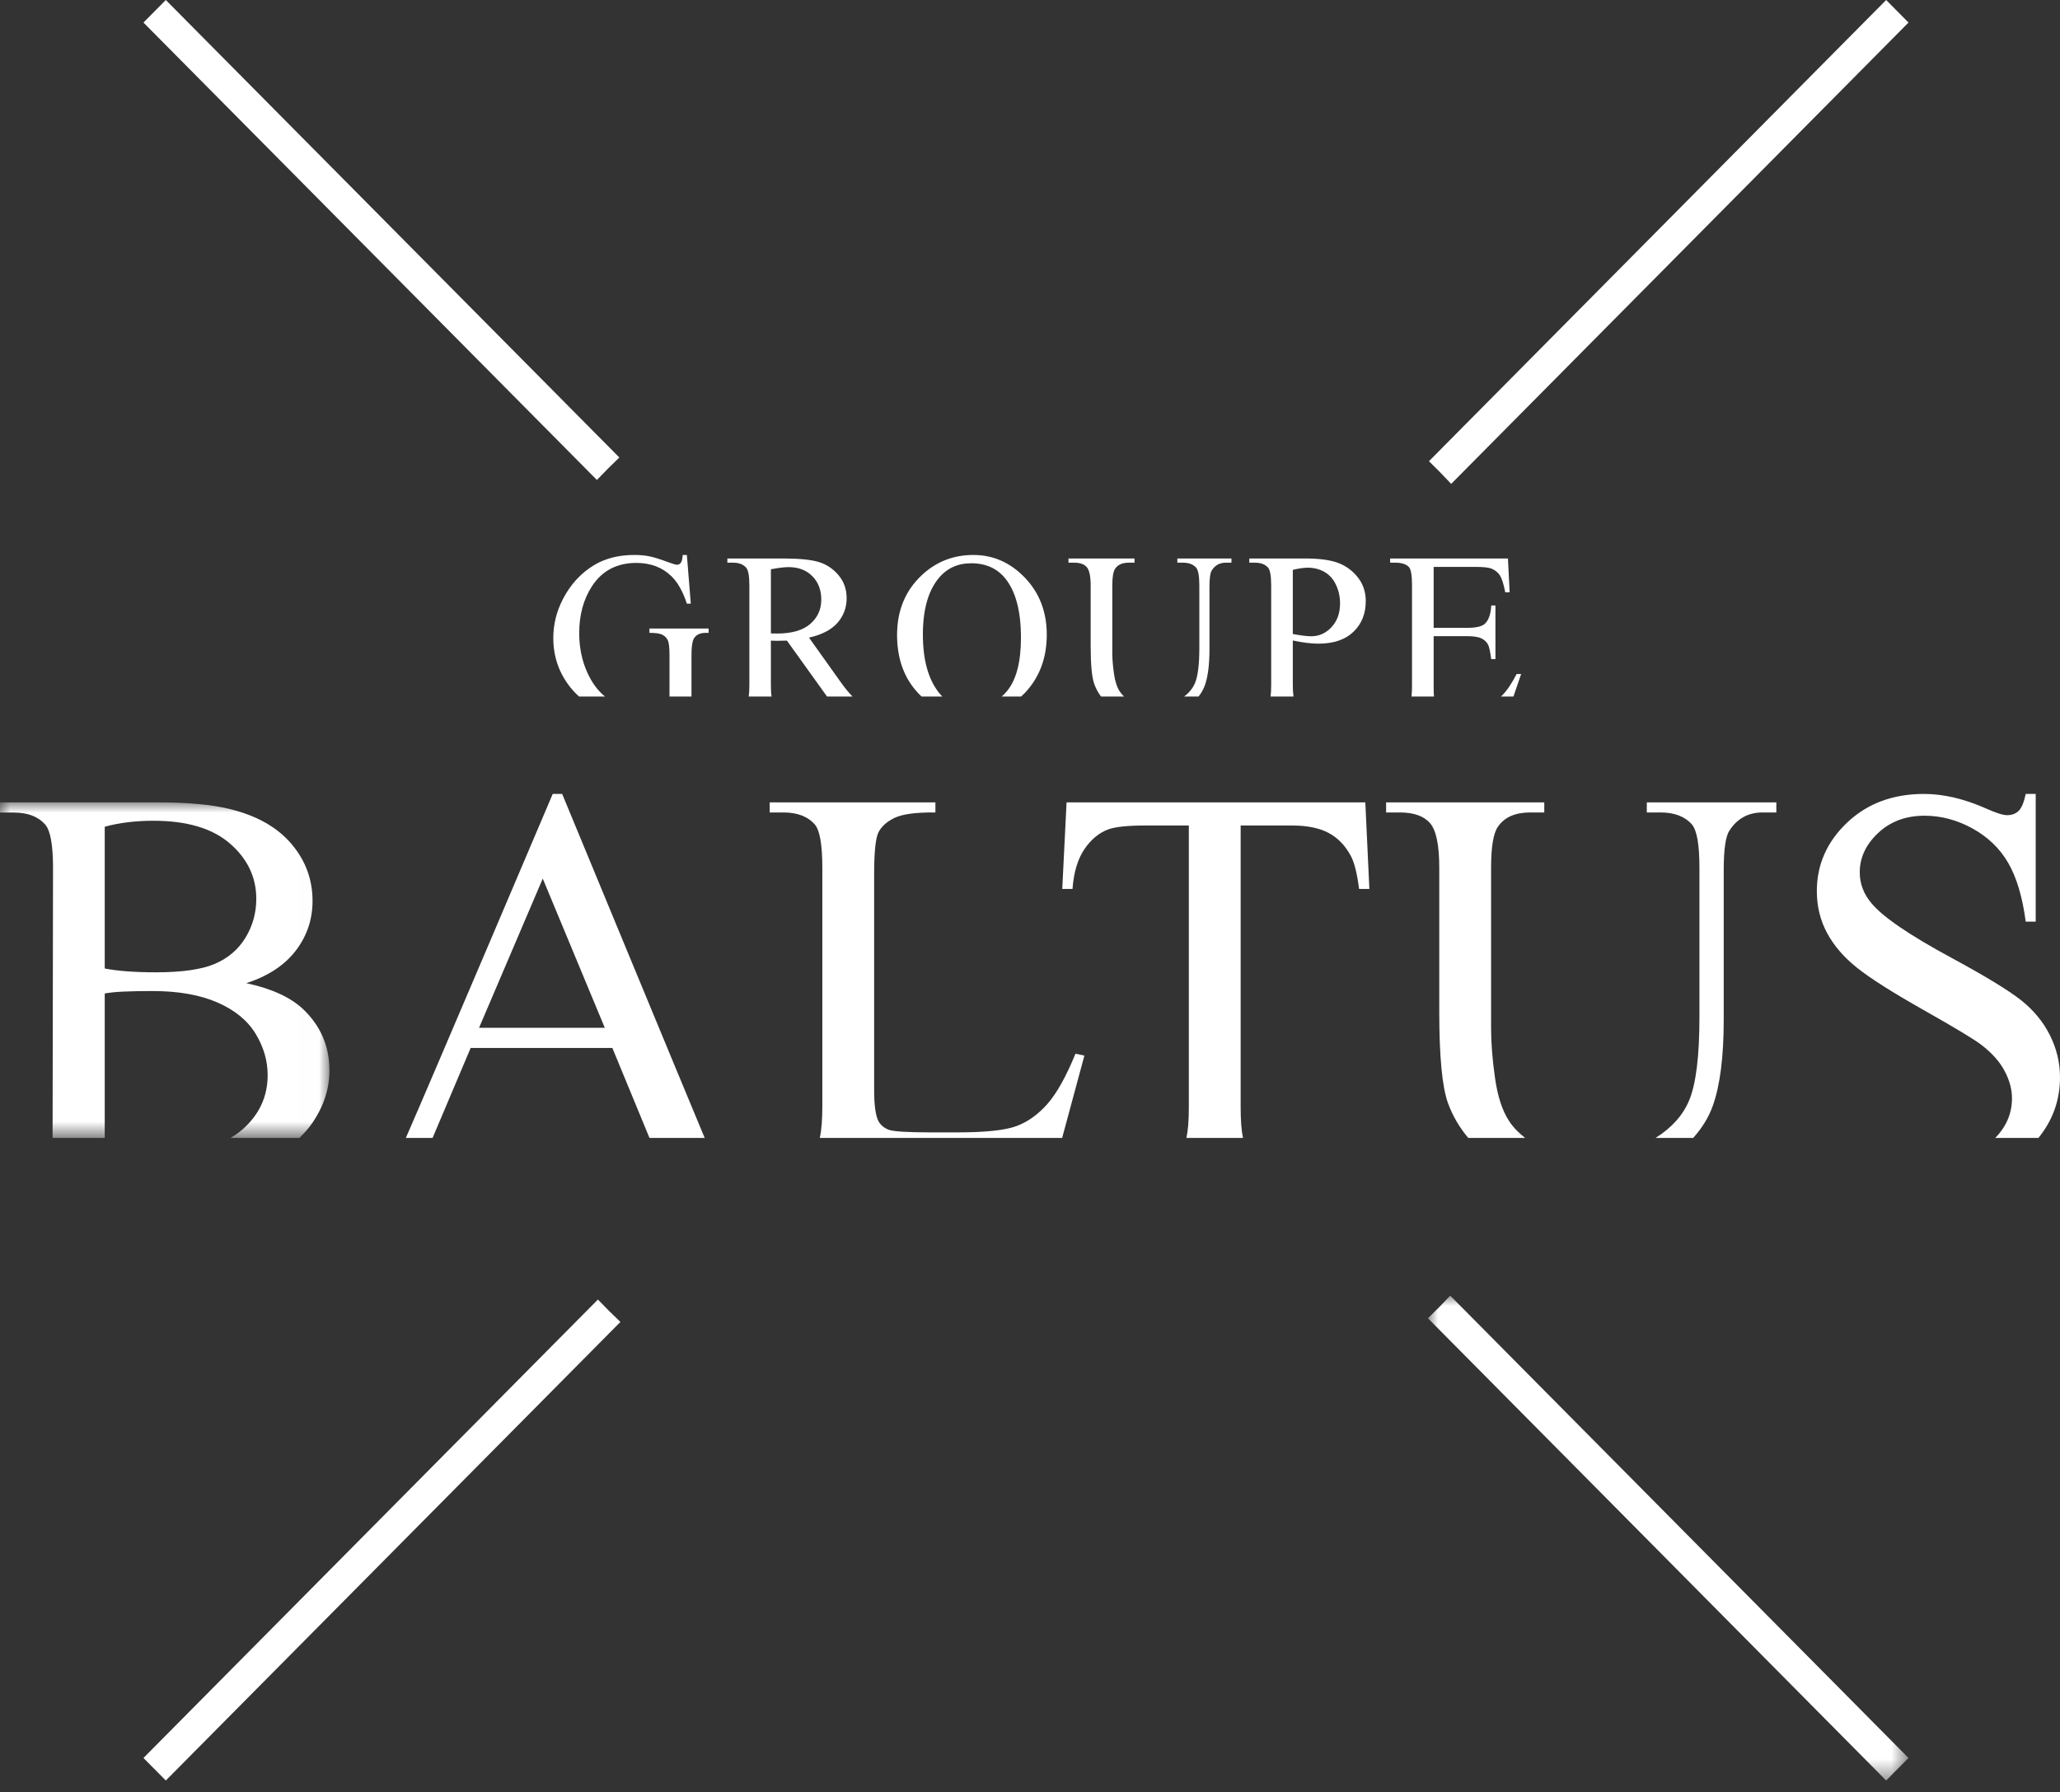 <?xml version="1.0" encoding="UTF-8"?>
<svg width="100px" height="87px" viewBox="0 0 100 87" version="1.1" xmlns="http://www.w3.org/2000/svg" xmlns:xlink="http://www.w3.org/1999/xlink">
    <rect x="0" y="0" width="100" height="87" fill="#333333" stroke="none"/>
    <title>groupe-baltus</title>
    <defs>
        <polygon id="path-1" points="0 -7.06403271e-24 15.993 -7.06403271e-24 15.993 16.29 0 16.29"></polygon>
        <polygon id="path-3" points="0 5.48007225e-24 23.328 5.48007225e-24 23.328 23.54 0 23.54"></polygon>
    </defs>
    <g id="Page-1" stroke="none" stroke-width="1" fill="none" fill-rule="evenodd">
        <g id="1.-Accueil" transform="translate(-814, -40)">
            <g id="Group-49" transform="translate(814, 40)">
                <path d="M67.287,39.444 L67.955,39.444 C68.627,39.444 69.114,39.616 69.416,39.959 C69.717,40.303 69.867,41.025 69.867,42.127 L69.867,49.132 C69.867,51.291 70.007,52.762 70.287,53.547 C70.522,54.188 70.856,54.75 71.275,55.245 L74.036,55.245 C73.725,55.006 73.462,54.737 73.261,54.432 C72.929,53.93 72.699,53.229 72.573,52.33 C72.446,51.432 72.383,50.634 72.383,49.938 L72.383,42.127 C72.383,41.122 72.492,40.461 72.71,40.144 C73.025,39.677 73.549,39.444 74.283,39.444 L74.965,39.444 L74.965,38.955 L67.287,38.955 L67.287,39.444 Z" id="Fill-7" fill="#FFFFFF" fill-rule="nonzero"></path>
                <path d="M51.775,38.955 L51.566,43.158 L52.063,43.158 C52.124,42.347 52.317,41.704 52.64,41.228 C52.963,40.752 53.352,40.431 53.806,40.263 C54.155,40.14 54.744,40.078 55.574,40.078 L57.71,40.078 L57.71,53.771 C57.71,54.408 57.671,54.899 57.593,55.245 L60.339,55.245 C60.264,54.886 60.226,54.395 60.226,53.771 L60.226,40.078 L62.728,40.078 C63.461,40.078 64.053,40.199 64.503,40.442 C64.953,40.684 65.313,41.061 65.584,41.572 C65.75,41.889 65.88,42.418 65.976,43.158 L66.474,43.158 L66.278,38.955 L51.775,38.955 Z" id="Fill-9" fill="#FFFFFF" fill-rule="nonzero"></path>
                <path d="M99.509,50.256 C99.181,49.604 98.714,49.037 98.107,48.557 C97.499,48.077 96.367,47.387 94.707,46.489 C92.672,45.387 91.384,44.506 90.843,43.845 C90.466,43.396 90.279,42.898 90.279,42.352 C90.279,41.638 90.575,41.001 91.17,40.442 C91.764,39.882 92.515,39.602 93.423,39.602 C94.227,39.602 95.004,39.809 95.756,40.223 C96.506,40.638 97.085,41.197 97.491,41.902 C97.897,42.608 98.179,43.554 98.336,44.744 L98.821,44.744 L98.821,38.545 L98.336,38.545 C98.249,38.959 98.132,39.234 97.989,39.371 C97.845,39.508 97.659,39.576 97.432,39.576 C97.232,39.576 96.886,39.466 96.397,39.246 C95.341,38.779 94.34,38.545 93.397,38.545 C91.886,38.545 90.641,39.01 89.664,39.939 C88.685,40.869 88.196,41.977 88.196,43.264 C88.196,44.003 88.362,44.682 88.694,45.299 C89.026,45.916 89.513,46.48 90.155,46.991 C90.796,47.502 91.877,48.187 93.397,49.046 C94.916,49.905 95.847,50.467 96.188,50.731 C96.694,51.119 97.067,51.537 97.307,51.987 C97.548,52.436 97.669,52.881 97.669,53.322 C97.669,54.053 97.396,54.693 96.857,55.244 L98.954,55.244 C99.648,54.388 100,53.41 100,52.304 C100,51.591 99.836,50.908 99.509,50.256" id="Fill-11" fill="#FFFFFF" fill-rule="nonzero"></path>
                <path d="M79.942,39.444 L80.611,39.444 C81.283,39.444 81.79,39.638 82.13,40.025 C82.374,40.307 82.497,41.008 82.497,42.127 L82.497,49.383 C82.497,51.286 82.329,52.637 81.993,53.434 C81.688,54.155 81.145,54.758 80.366,55.245 L82.194,55.245 C82.62,54.77 82.943,54.252 83.146,53.685 C83.499,52.694 83.676,51.3 83.676,49.502 L83.676,42.233 C83.676,41.237 83.768,40.603 83.951,40.329 C84.327,39.739 84.864,39.444 85.563,39.444 L86.23,39.444 L86.23,38.955 L79.942,38.955 L79.942,39.444 Z" id="Fill-13" fill="#FFFFFF" fill-rule="nonzero"></path>
                <path d="M50.845,53.595 C50.391,54.11 49.889,54.469 49.339,54.672 C48.788,54.875 47.832,54.976 46.469,54.976 L45.173,54.976 C44.028,54.976 43.347,54.932 43.129,54.844 C42.91,54.756 42.749,54.619 42.644,54.434 C42.504,54.161 42.434,53.659 42.434,52.927 L42.434,42.431 C42.434,41.365 42.504,40.691 42.644,40.409 C42.784,40.127 43.043,39.893 43.423,39.708 C43.803,39.523 44.465,39.435 45.408,39.444 L45.408,38.955 L37.364,38.955 L37.364,39.444 L38.032,39.444 C38.705,39.444 39.212,39.638 39.553,40.025 C39.796,40.307 39.919,41.008 39.919,42.127 L39.919,53.692 C39.919,54.376 39.877,54.893 39.795,55.244 L51.561,55.244 L52.64,51.249 L52.208,51.156 C51.753,52.267 51.299,53.08 50.845,53.595" id="Fill-15" fill="#FFFFFF" fill-rule="nonzero"></path>
                <g id="Fill-17-Clipped" transform="translate(0, 38.955)">
                    <mask id="mask-2" fill="white">
                        <use xlink:href="#path-1"></use>
                    </mask>
                    <g id="path-3"></g>
                    <path d="M10.44,7.835 C9.797,8.112 8.838,8.25 7.562,8.25 C7.064,8.25 6.607,8.235 6.192,8.204 C5.776,8.173 5.407,8.127 5.084,8.065 L5.084,1.182 C5.784,0.989 6.573,0.892 7.449,0.892 C9.078,0.892 10.317,1.262 11.166,2.001 C12.016,2.741 12.441,3.635 12.441,4.683 C12.441,5.362 12.268,5.987 11.922,6.56 C11.576,7.132 11.082,7.557 10.44,7.835 M11.955,8.777 C13.014,8.433 13.815,7.907 14.358,7.197 C14.9,6.488 15.172,5.684 15.172,4.785 C15.172,3.736 14.827,2.809 14.136,2.003 C13.445,1.196 12.444,0.634 11.133,0.317 C10.268,0.106 9.118,-7.06403271e-24 7.684,-7.06403271e-24 L-0,-7.06403271e-24 L-0,0.494 L0.67,0.494 C1.344,0.494 1.851,0.687 2.193,1.074 C2.446,1.364 2.574,2.062 2.574,3.169 L2.553,16.29 L5.084,16.29 L5.084,9.277 C5.319,9.233 5.63,9.202 6.015,9.185 C6.399,9.167 6.863,9.159 7.405,9.159 C8.655,9.159 9.703,9.344 10.552,9.713 C11.399,10.083 12.018,10.59 12.408,11.233 C12.799,11.876 12.993,12.545 12.993,13.24 C12.993,14.297 12.576,15.184 11.741,15.903 C11.573,16.046 11.389,16.175 11.191,16.29 L14.533,16.29 C14.759,16.071 14.972,15.839 15.154,15.574 C15.714,14.759 15.993,13.907 15.993,13.017 C15.993,11.846 15.569,10.856 14.721,10.045 C14.109,9.464 13.187,9.041 11.955,8.777" id="Fill-17" fill="#FFFFFF" fill-rule="nonzero" mask="url(#mask-2)"></path>
                </g>
                <path d="M23.255,49.899 L26.347,42.655 L29.359,49.899 L23.255,49.899 Z M26.831,38.545 C26.831,38.545 20.749,52.866 19.701,55.245 L20.999,55.245 L22.848,50.877 L29.726,50.877 L31.528,55.245 L34.208,55.245 C33.222,52.89 27.29,38.545 27.29,38.545 L26.831,38.545 Z" id="Fill-20" fill="#FFFFFF" fill-rule="nonzero"></path>
                <path d="M70.446,23.492 L92.646,1.095 L91.561,0 L69.367,22.391 C69.737,22.748 70.096,23.116 70.446,23.492" id="Fill-22" fill="#FFFFFF" fill-rule="nonzero"></path>
                <path d="M30.066,22.212 L8.049,0 L6.964,1.095 L28.976,23.302 C29.329,22.929 29.693,22.566 30.066,22.212" id="Fill-24" fill="#FFFFFF" fill-rule="nonzero"></path>
                <path d="M29.025,63.091 L6.964,85.348 L8.049,86.442 L30.117,64.179 C29.743,63.826 29.379,63.464 29.025,63.091" id="Fill-26" fill="#FFFFFF" fill-rule="nonzero"></path>
                <g id="Fill-28-Clipped" transform="translate(69.318, 62.902)">
                    <mask id="mask-4" fill="white">
                        <use xlink:href="#path-3"></use>
                    </mask>
                    <g id="path-5"></g>
                    <path d="M1.081,5.48007225e-24 C0.73,0.376 0.37,0.743 0,1.099 L22.243,23.54 L23.328,22.446 L1.081,5.48007225e-24 Z" id="Fill-28" fill="#FFFFFF" fill-rule="nonzero" mask="url(#mask-4)"></path>
                </g>
                <path d="M30.891,27.329 C31.584,27.329 32.152,27.544 32.593,27.975 C32.9,28.273 33.15,28.717 33.343,29.306 L33.534,29.306 L33.343,26.943 L33.14,26.943 C33.13,27.13 33.099,27.257 33.05,27.321 C33.001,27.386 32.942,27.418 32.872,27.418 C32.803,27.418 32.666,27.379 32.462,27.302 C32.057,27.151 31.744,27.053 31.524,27.009 C31.303,26.965 31.057,26.943 30.787,26.943 C30.047,26.943 29.405,27.103 28.861,27.423 C28.212,27.81 27.701,28.362 27.329,29.079 C27.015,29.683 26.859,30.314 26.859,30.973 C26.859,31.882 27.138,32.684 27.696,33.38 C27.824,33.539 27.963,33.684 28.112,33.817 L29.369,33.817 C29.033,33.545 28.751,33.171 28.528,32.69 C28.254,32.101 28.117,31.449 28.117,30.735 C28.117,29.856 28.323,29.098 28.736,28.461 C29.228,27.707 29.947,27.329 30.891,27.329" id="Fill-31" fill="#FFFFFF" fill-rule="nonzero"></path>
                <path d="M31.526,30.724 C31.825,30.724 32.034,30.755 32.153,30.815 C32.271,30.876 32.359,30.964 32.416,31.081 C32.472,31.196 32.5,31.442 32.5,31.817 L32.5,33.817 L33.567,33.817 L33.567,31.817 C33.567,31.416 33.604,31.148 33.677,31.012 C33.782,30.82 33.978,30.724 34.262,30.724 L34.399,30.724 L34.399,30.515 L31.526,30.515 L31.526,30.724 Z" id="Fill-33" fill="#FFFFFF" fill-rule="nonzero"></path>
                <path d="M37.728,30.757 C37.695,30.757 37.653,30.757 37.602,30.755 C37.551,30.753 37.491,30.752 37.422,30.752 L37.422,27.638 C37.783,27.568 38.069,27.533 38.281,27.533 C38.759,27.533 39.143,27.68 39.433,27.972 C39.723,28.265 39.868,28.645 39.868,29.112 C39.868,29.591 39.688,29.985 39.329,30.294 C38.969,30.603 38.436,30.757 37.728,30.757 L37.728,30.757 Z M39.271,30.956 C39.895,30.816 40.355,30.577 40.653,30.239 C40.95,29.9 41.099,29.501 41.099,29.041 C41.099,28.61 40.968,28.239 40.708,27.928 C40.447,27.617 40.129,27.404 39.756,27.288 C39.381,27.172 38.801,27.114 38.013,27.114 L35.309,27.114 L35.309,27.318 L35.589,27.318 C35.869,27.318 36.081,27.399 36.223,27.561 C36.325,27.675 36.377,27.968 36.377,28.439 L36.377,33.275 C36.377,33.499 36.366,33.679 36.345,33.817 L37.456,33.817 C37.433,33.675 37.422,33.495 37.422,33.275 L37.422,31.1 C37.48,31.103 37.537,31.106 37.591,31.108 C37.646,31.11 37.697,31.111 37.745,31.111 C37.861,31.111 38.013,31.107 38.199,31.1 L40.148,33.817 L41.385,33.817 C41.209,33.639 41.015,33.402 40.803,33.104 L39.271,30.956 Z" id="Fill-35" fill="#FFFFFF" fill-rule="nonzero"></path>
                <path d="M47.252,26.943 C46.281,26.943 45.448,27.269 44.751,27.92 C43.948,28.671 43.547,29.641 43.547,30.829 C43.547,31.992 43.894,32.94 44.59,33.672 C44.638,33.724 44.689,33.769 44.74,33.817 L45.746,33.817 C45.687,33.758 45.631,33.696 45.577,33.628 C45.059,32.969 44.8,32.029 44.8,30.807 C44.8,29.615 45.05,28.709 45.55,28.091 C45.951,27.594 46.484,27.346 47.148,27.346 C47.855,27.346 48.41,27.596 48.811,28.097 C49.311,28.726 49.561,29.681 49.561,30.962 C49.561,32.143 49.334,33.008 48.88,33.556 C48.8,33.653 48.715,33.737 48.628,33.817 L49.569,33.817 C49.628,33.76 49.689,33.706 49.747,33.645 C50.458,32.894 50.814,31.95 50.814,30.813 C50.814,29.709 50.461,28.788 49.755,28.05 C49.049,27.312 48.215,26.943 47.252,26.943" id="Fill-37" fill="#FFFFFF" fill-rule="nonzero"></path>
                <path d="M57.153,27.318 L57.432,27.318 C57.713,27.318 57.924,27.399 58.066,27.561 C58.169,27.679 58.22,27.972 58.22,28.439 L58.22,31.47 C58.22,32.265 58.149,32.829 58.009,33.162 C57.902,33.414 57.726,33.633 57.479,33.817 L58.182,33.817 C58.317,33.646 58.42,33.463 58.49,33.267 C58.638,32.853 58.712,32.27 58.712,31.519 L58.712,28.483 C58.712,28.067 58.75,27.802 58.827,27.688 C58.984,27.442 59.208,27.318 59.5,27.318 L59.779,27.318 L59.779,27.114 L57.153,27.114 L57.153,27.318 Z" id="Fill-39" fill="#FFFFFF" fill-rule="nonzero"></path>
                <path d="M51.867,27.318 L52.146,27.318 C52.427,27.318 52.63,27.39 52.756,27.534 C52.882,27.677 52.945,27.979 52.945,28.439 L52.945,31.365 C52.945,32.267 53.003,32.881 53.12,33.209 C53.202,33.433 53.312,33.635 53.448,33.817 L54.566,33.817 C54.489,33.743 54.419,33.664 54.362,33.579 C54.223,33.369 54.127,33.076 54.075,32.701 C54.022,32.325 53.995,31.992 53.995,31.701 L53.995,28.439 C53.995,28.019 54.041,27.743 54.132,27.611 C54.263,27.416 54.482,27.318 54.789,27.318 L55.073,27.318 L55.073,27.114 L51.867,27.114 L51.867,27.318 Z" id="Fill-41" fill="#FFFFFF" fill-rule="nonzero"></path>
                <path d="M64.638,30.446 C64.362,30.742 64.035,30.89 63.655,30.89 C63.55,30.89 63.422,30.881 63.272,30.862 C63.123,30.844 62.952,30.816 62.758,30.78 L62.758,27.666 C63.05,27.596 63.289,27.561 63.475,27.561 C63.781,27.561 64.055,27.63 64.296,27.768 C64.537,27.906 64.723,28.114 64.854,28.392 C64.985,28.67 65.051,28.971 65.051,29.295 C65.051,29.766 64.913,30.149 64.638,30.446 M64.936,27.321 C64.553,27.183 64.029,27.114 63.365,27.114 L60.646,27.114 L60.646,27.318 L60.925,27.318 C61.206,27.318 61.418,27.399 61.56,27.561 C61.658,27.675 61.708,27.968 61.708,28.439 L61.708,33.275 C61.708,33.499 61.697,33.679 61.677,33.817 L62.792,33.817 C62.77,33.674 62.758,33.495 62.758,33.275 L62.758,31.094 C62.995,31.146 63.218,31.185 63.426,31.21 C63.634,31.236 63.827,31.249 64.006,31.249 C64.735,31.249 65.3,31.057 65.699,30.675 C66.099,30.292 66.299,29.795 66.299,29.184 C66.299,28.735 66.167,28.347 65.905,28.019 C65.642,27.692 65.319,27.459 64.936,27.321" id="Fill-43" fill="#FFFFFF" fill-rule="nonzero"></path>
                <path d="M73.622,32.723 C73.385,33.183 73.153,33.527 72.927,33.755 C72.905,33.778 72.882,33.796 72.859,33.817 L73.468,33.817 L73.841,32.723 L73.622,32.723 Z" id="Fill-45" fill="#FFFFFF" fill-rule="nonzero"></path>
                <path d="M73.283,28.754 L73.201,27.114 L67.483,27.114 L67.483,27.318 L67.745,27.318 C68.052,27.318 68.271,27.392 68.402,27.539 C68.497,27.65 68.544,27.942 68.544,28.417 L68.544,33.28 C68.544,33.507 68.536,33.685 68.52,33.817 L69.611,33.817 C69.601,33.711 69.595,33.556 69.595,33.352 L69.595,30.885 L71.225,30.885 C71.536,30.885 71.765,30.921 71.915,30.995 C72.065,31.069 72.172,31.17 72.238,31.299 C72.289,31.402 72.34,31.635 72.391,32 L72.594,32 L72.594,29.394 L72.391,29.394 C72.369,29.821 72.263,30.119 72.074,30.288 C71.932,30.417 71.649,30.481 71.225,30.481 L69.595,30.481 L69.595,27.522 L71.63,27.522 C71.999,27.522 72.256,27.55 72.402,27.605 C72.584,27.683 72.722,27.795 72.815,27.942 C72.908,28.089 72.993,28.36 73.07,28.754 L73.283,28.754 Z" id="Fill-47" fill="#FFFFFF" fill-rule="nonzero"></path>
            </g>
        </g>
    </g>
</svg>